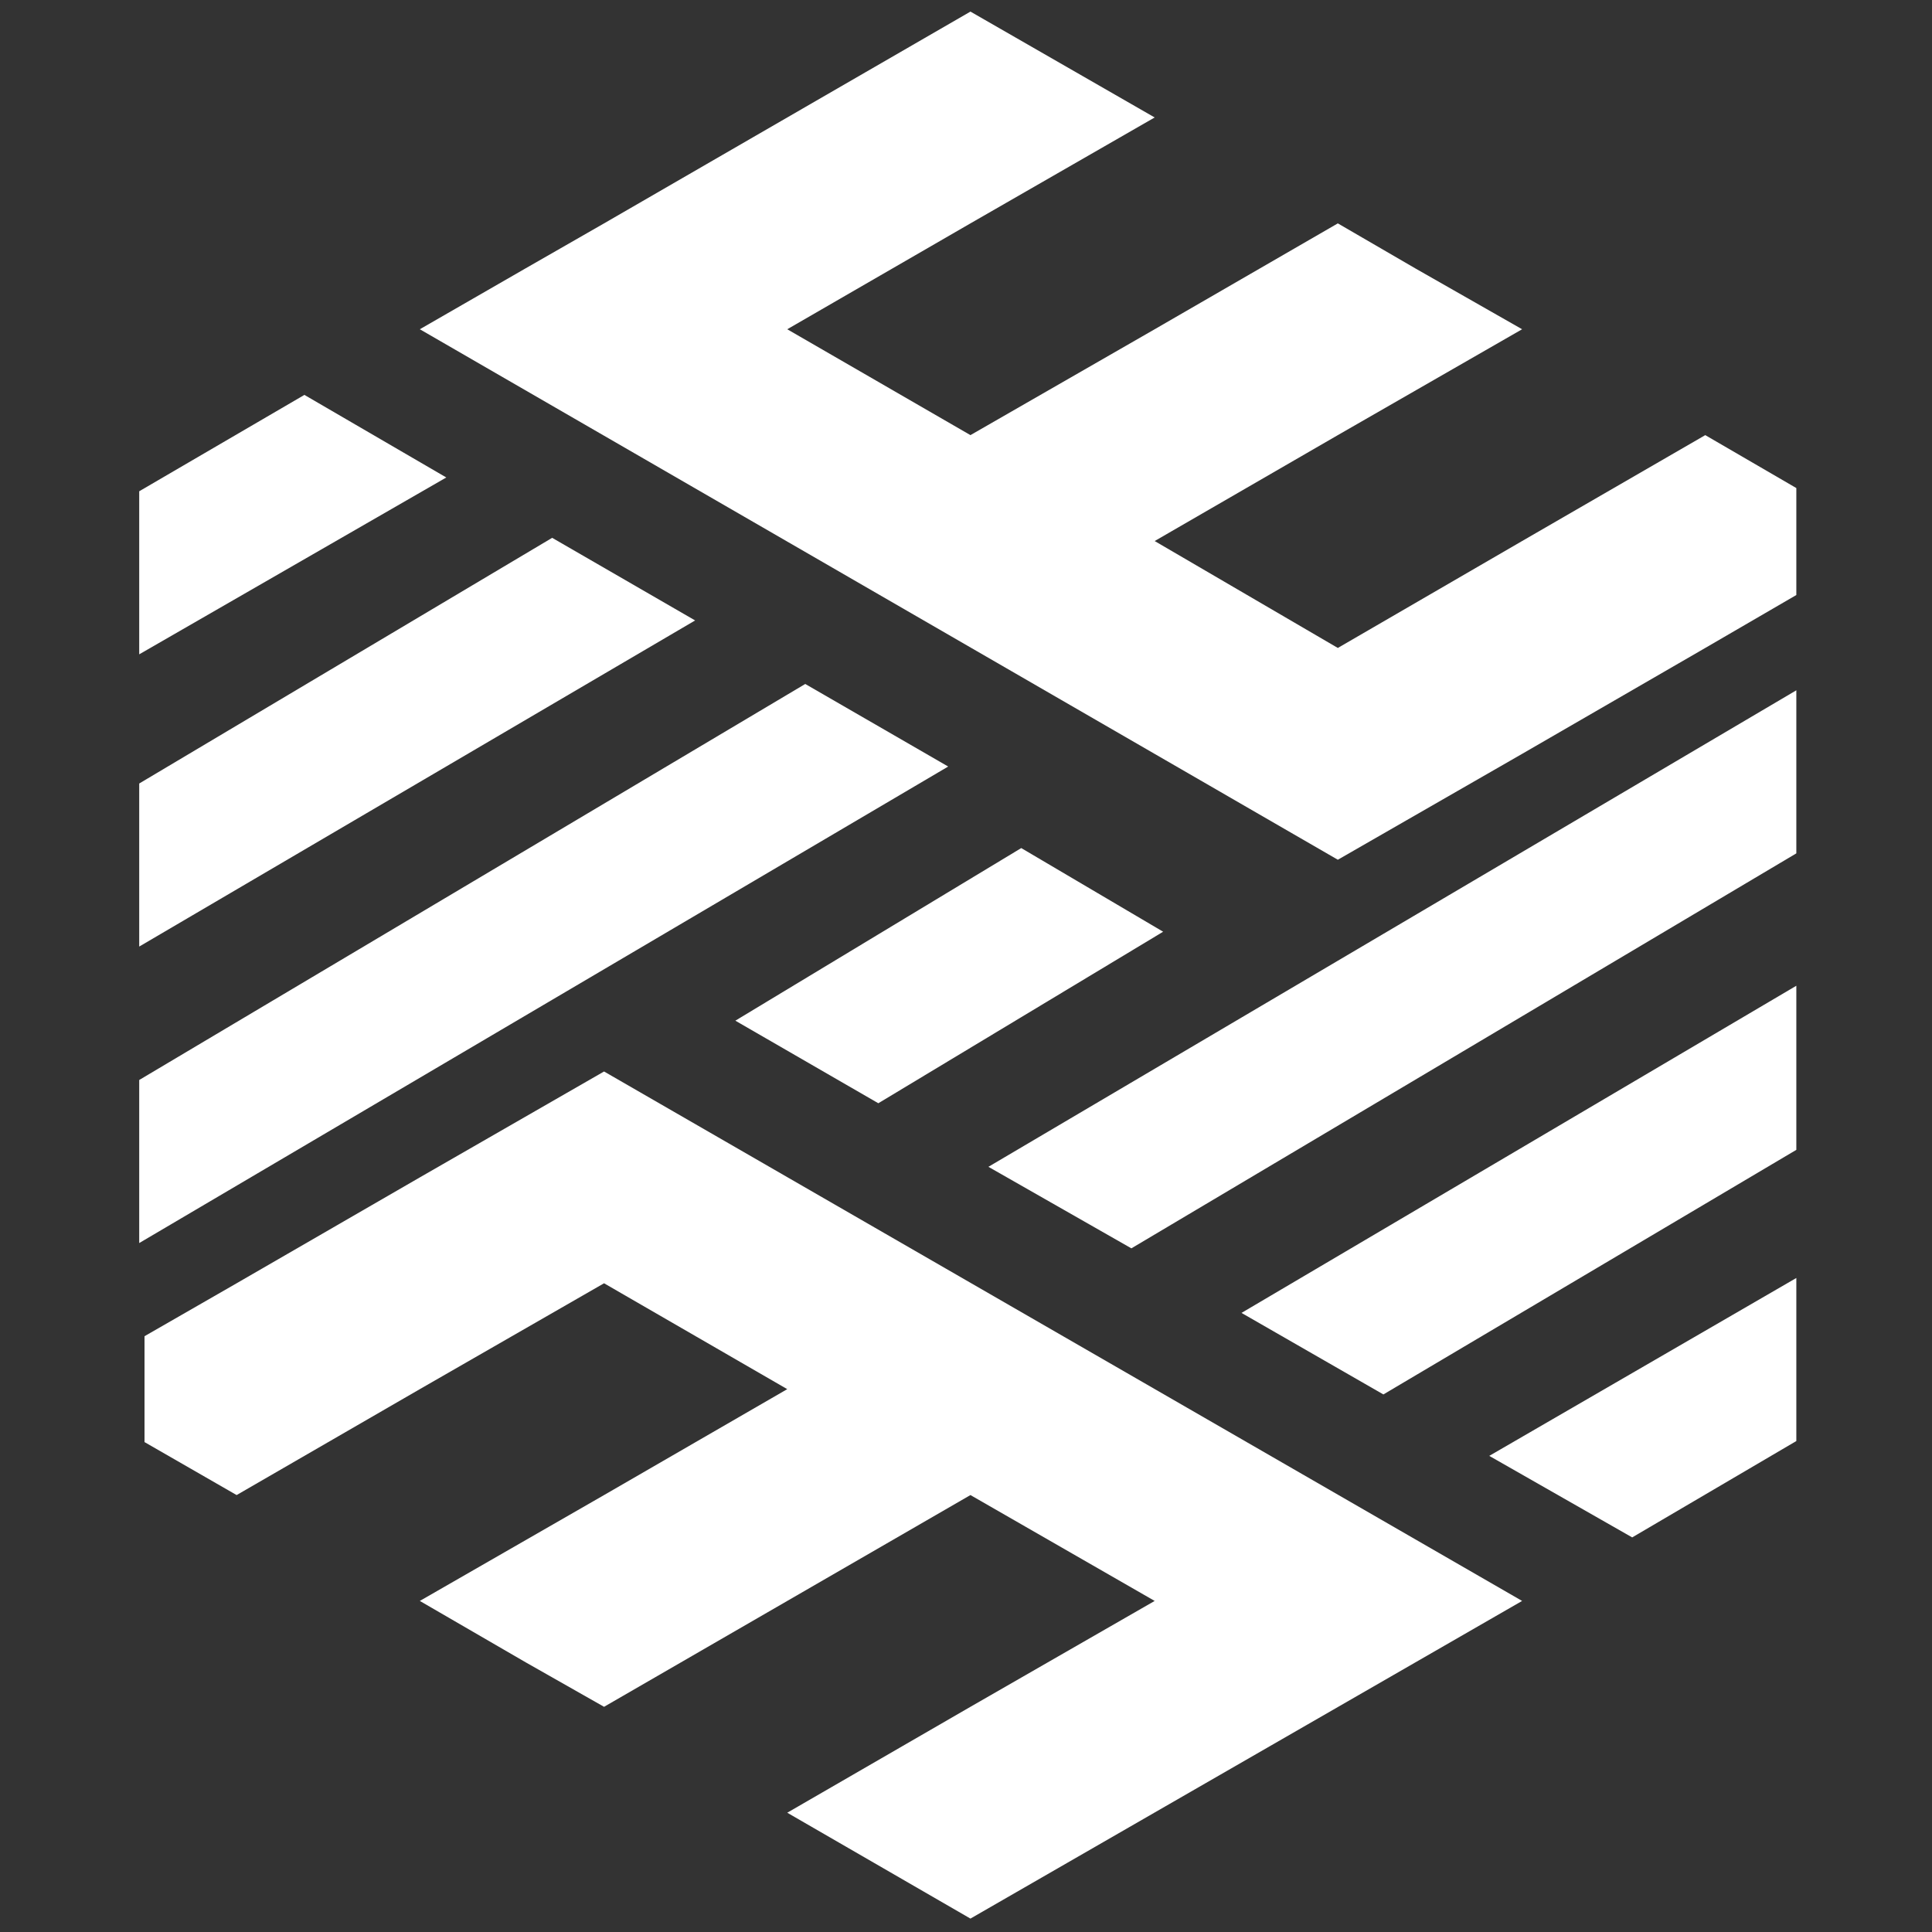 <svg xmlns="http://www.w3.org/2000/svg" id="Calque_1" data-name="Calque 1" viewBox="0 0 500 500"><rect x="0" y="0" width="500" height="500" fill="#333333" stroke="none"/><defs><style>      .cls-1 {        fill: #fff;        stroke-width: 0px;      }    </style></defs><polygon class="cls-1" points="78.78 102.2 36.03 127.14 36.03 169.34 115.5 123.57 78.78 102.2"></polygon><polygon class="cls-1" points="179.9 160.57 142.9 139.19 36.03 202.77 36.03 244.97 179.9 160.57"></polygon><polygon class="cls-1" points="441.32 112.61 393.92 140.02 346.23 167.69 298.83 140.02 346.23 112.61 393.92 85.21 366.51 69.59 346.23 57.81 298.83 85.21 251.15 112.61 203.74 85.21 251.15 57.81 298.83 30.4 251.15 3 203.74 30.4 156.33 57.81 135.78 69.59 108.65 85.21 346.23 222.5 393.92 195.1 441.32 167.69 464.89 153.99 464.89 126.31 441.32 112.61"></polygon><polygon class="cls-1" points="255.8 301.97 292.8 323.07 464.89 220.85 464.89 178.65 255.8 301.97"></polygon><polygon class="cls-1" points="422.41 397.88 464.89 372.94 464.89 330.74 385.42 376.78 422.41 397.88"></polygon><polygon class="cls-1" points="264.3 219.48 190.31 264.15 227.31 285.52 301.02 241.13 264.3 219.48"></polygon><polygon class="cls-1" points="156.33 277.3 108.65 304.71 61.24 332.11 37.4 345.81 37.4 373.21 61.24 386.92 108.65 359.51 156.33 332.11 203.74 359.51 156.33 386.92 108.65 414.32 136.05 430.21 156.33 441.72 203.74 414.32 251.15 386.92 298.83 414.32 251.15 441.72 203.74 469.13 251.15 496.53 393.92 414.32 156.33 277.3"></polygon><path class="cls-1" d="M419.95,398.7"></path><polygon class="cls-1" points="321.3 339.78 358.02 360.88 464.89 297.58 464.89 255.11 321.3 339.78"></polygon><polygon class="cls-1" points="245.39 198.38 208.4 177.01 36.03 279.5 36.03 321.7 245.39 198.38"></polygon></svg>